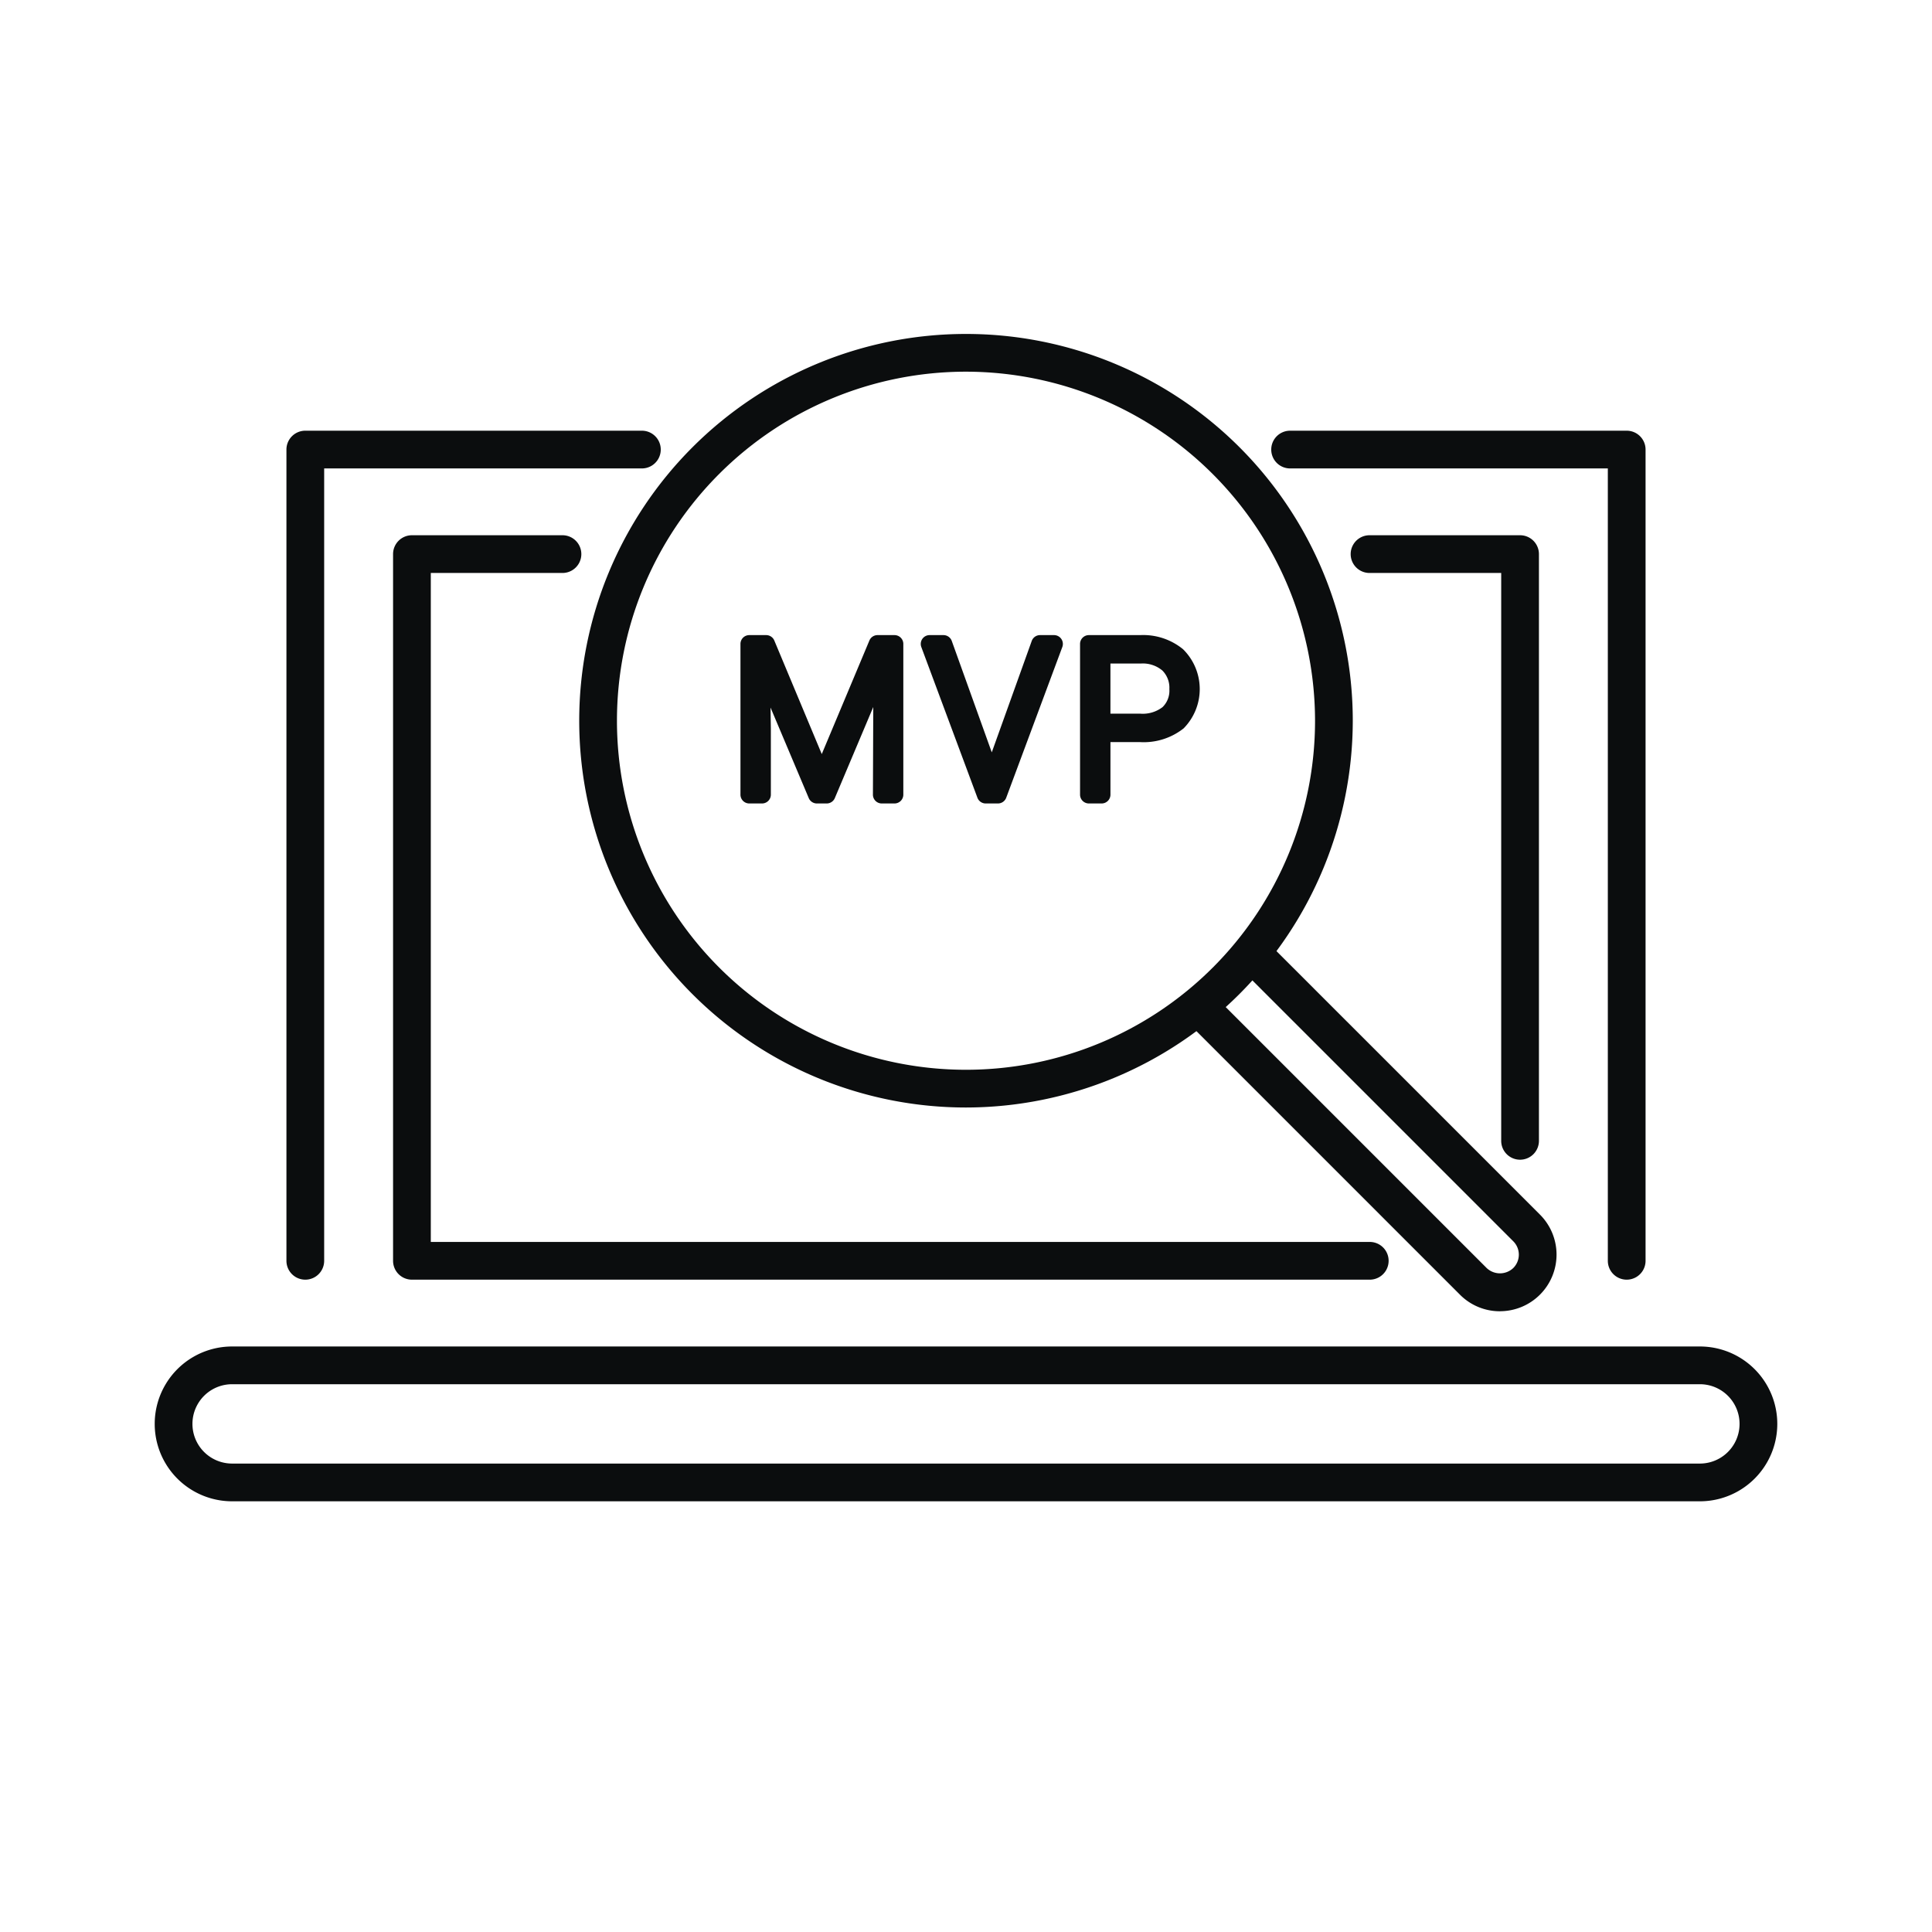 <?xml version="1.0"?>
<svg xmlns="http://www.w3.org/2000/svg" xmlns:xlink="http://www.w3.org/1999/xlink" xmlns:svgjs="http://svgjs.com/svgjs" version="1.1" width="512" height="512" x="0" y="0" viewBox="0 0 256 256" style="enable-background:new 0 0 512 512" xml:space="preserve" class=""><g><g xmlns="http://www.w3.org/2000/svg" fill="#846f75"><path d="m170.946 62.07h42.1v104.993a2.5 2.5 0 0 0 5 0v-107.493a2.5 2.5 0 0 0 -2.5-2.5h-44.6a2.5 2.5 0 0 0 0 5z" fill="#0b0d0e" data-original="#846f75" style="" class=""/><path d="m40.454 169.563a2.5 2.5 0 0 0 2.5-2.5v-104.993h42.1a2.5 2.5 0 0 0 0-5h-44.6a2.5 2.5 0 0 0 -2.5 2.5v107.493a2.5 2.5 0 0 0 2.5 2.5z" fill="#0b0d0e" data-original="#846f75" style="" class=""/><path d="m74.53 75.922a2.5 2.5 0 0 0 0-5h-19.947a2.5 2.5 0 0 0 -2.5 2.5v93.641a2.5 2.5 0 0 0 2.5 2.5h126.917a2.5 2.5 0 0 0 0-5h-124.417v-88.641z" fill="#0b0d0e" data-original="#846f75" style="" class=""/><path d="m201.417 153.667a2.5 2.5 0 0 0 2.5-2.5v-77.745a2.5 2.5 0 0 0 -2.5-2.5h-19.946a2.5 2.5 0 0 0 0 5h17.446v75.245a2.5 2.5 0 0 0 2.5 2.5z" fill="#0b0d0e" data-original="#846f75" style="" class=""/><path d="m225.243 178.416h-194.486a10.257 10.257 0 0 0 0 20.514h194.486a10.257 10.257 0 0 0 0-20.514zm0 15.514h-194.486a5.257 5.257 0 1 1 0-10.514h194.486a5.257 5.257 0 0 1 0 10.514z" fill="#0b0d0e" data-original="#846f75" style="" class=""/></g><path xmlns="http://www.w3.org/2000/svg" d="m128 146.75a51.25 51.25 0 1 1 51.25-51.25 51.307 51.307 0 0 1 -51.25 51.25zm0-97.5a46.25 46.25 0 1 0 46.25 46.25 46.3 46.3 0 0 0 -46.25-46.25z" fill="#0b0d0e" data-original="#65c1d6" style="" class=""/><path xmlns="http://www.w3.org/2000/svg" d="m198.75 173.75a7.45 7.45 0 0 1 -5.3-2.2l-36.24-36.24a2.5 2.5 0 1 1 3.535-3.536l36.24 36.241a2.56 2.56 0 0 0 3.536 0 2.5 2.5 0 0 0 0-3.535l-36.241-36.241a2.5 2.5 0 1 1 3.536-3.535l36.24 36.24a7.5 7.5 0 0 1 -5.3 12.8z" fill="#0b0d0e" data-original="#65c1d6" style="" class=""/><path xmlns="http://www.w3.org/2000/svg" d="m118.527 84.155h-2.249a1.17 1.17 0 0 0 -1.079.717l-6.311 15.046-6.288-15.044a1.17 1.17 0 0 0 -1.08-.719h-2.235a1.169 1.169 0 0 0 -1.17 1.17v19.969a1.169 1.169 0 0 0 1.17 1.17h1.687a1.169 1.169 0 0 0 1.17-1.17v-8.768l-.043-2.771 5.064 11.994a1.169 1.169 0 0 0 1.078.715h1.3a1.17 1.17 0 0 0 1.078-.715l5.093-12.065-.045 11.61a1.169 1.169 0 0 0 1.17 1.17h1.687a1.17 1.17 0 0 0 1.171-1.17v-19.969a1.17 1.17 0 0 0 -1.168-1.17z" fill="#0b0d0e" data-original="#65c1d6" style="" class=""/><path xmlns="http://www.w3.org/2000/svg" d="m139.661 84.155h-1.851a1.169 1.169 0 0 0 -1.1.775l-5.295 14.759-5.3-14.759a1.169 1.169 0 0 0 -1.1-.775h-1.837a1.171 1.171 0 0 0 -1.1 1.578l7.434 19.969a1.171 1.171 0 0 0 1.1.762h1.618a1.172 1.172 0 0 0 1.1-.762l7.433-19.969a1.171 1.171 0 0 0 -1.1-1.578z" fill="#0b0d0e" data-original="#65c1d6" style="" class=""/><path xmlns="http://www.w3.org/2000/svg" d="m156.774 86.038a8.325 8.325 0 0 0 -5.691-1.883h-6.8a1.17 1.17 0 0 0 -1.171 1.17v19.969a1.17 1.17 0 0 0 1.171 1.17h1.687a1.169 1.169 0 0 0 1.17-1.17v-6.963h3.9a8.521 8.521 0 0 0 5.8-1.821 7.413 7.413 0 0 0 -.069-10.472zm-5.691 8.526h-3.945v-6.642h4.041a4.008 4.008 0 0 1 2.845.931 3.217 3.217 0 0 1 .922 2.459 3.028 3.028 0 0 1 -.905 2.387 4.317 4.317 0 0 1 -2.958.865z" fill="#0b0d0e" data-original="#65c1d6" style="" class=""/></g></svg>
